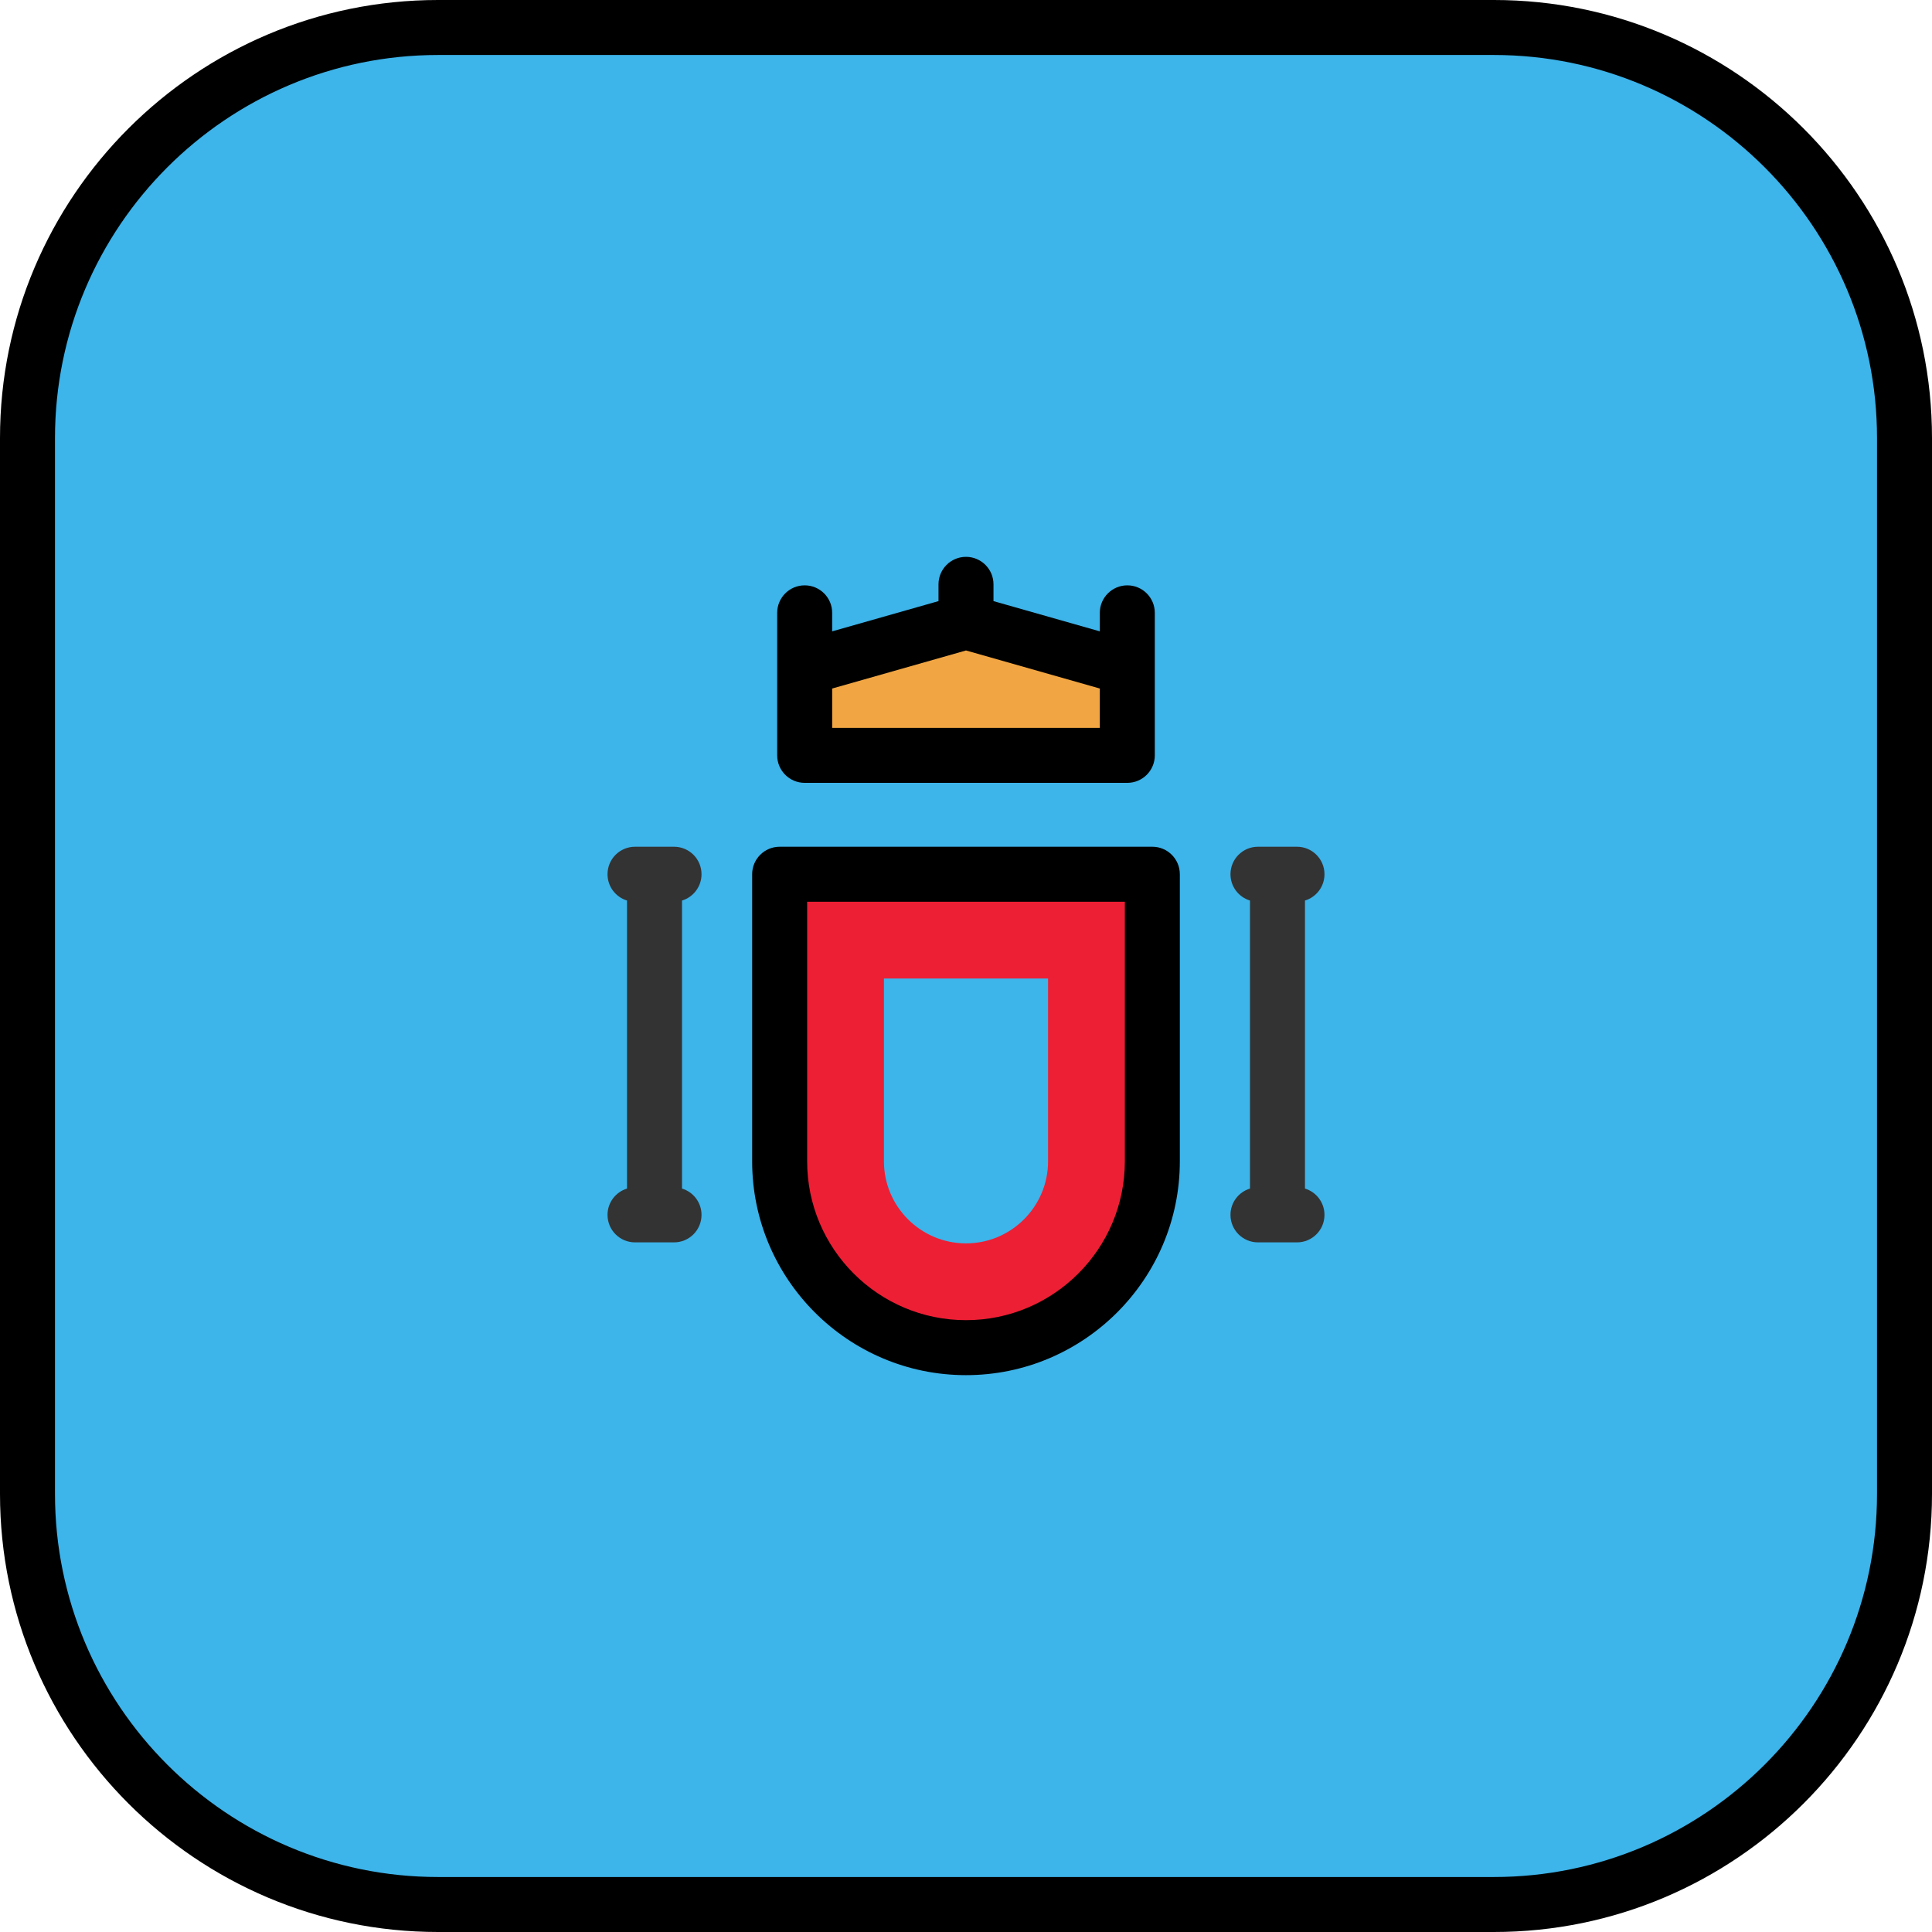 <?xml version="1.0" encoding="iso-8859-1"?>
<!-- Uploaded to: SVG Repo, www.svgrepo.com, Generator: SVG Repo Mixer Tools -->
<svg height="800px" width="800px" version="1.1" id="Layer_1" xmlns="http://www.w3.org/2000/svg" xmlns:xlink="http://www.w3.org/1999/xlink" 
	 viewBox="0 0 512 512" xml:space="preserve">
<path style="fill:#3DB4EA;" d="M395.901,7.286H116.099C56.003,7.286,7.286,56.004,7.286,116.099v279.803
	c0,60.095,48.717,108.812,108.812,108.812h279.803c60.095,0,108.812-48.717,108.812-108.812V116.099
	C504.714,56.004,455.997,7.286,395.901,7.286z"/>
<path style="fill:#ED1F34;" d="M206.617,231.681v76.079c0,27.273,22.109,49.383,49.383,49.383s49.383-22.11,49.383-49.383v-76.079
	H206.617z"/>
<path style="fill:#3DB4EA;" d="M256,329.509c-11.992,0-21.748-9.756-21.748-21.748v-48.444h43.497v48.444
	C277.748,319.752,267.992,329.509,256,329.509z"/>
<polygon style="fill:#F2A643;" points="298.751,176.964 298.751,200.178 213.249,200.178 213.249,176.964 256,164.805 "/>
<g>
	<path style="fill:#333333;" d="M345.831,314.984v-76.331c2.991-0.908,5.168-3.684,5.168-6.972c0-4.025-3.262-7.286-7.287-7.286
		h-10.335c-4.025,0-7.286,3.262-7.286,7.286c0,3.287,2.177,6.063,5.167,6.971v76.332c-2.99,0.908-5.167,3.684-5.167,6.971
		c0,4.025,3.262,7.286,7.286,7.286h10.335c4.025,0,7.287-3.262,7.287-7.286C350.999,318.668,348.822,315.892,345.831,314.984z"/>
	<path style="fill:#333333;" d="M185.909,231.681c0-4.025-3.262-7.286-7.286-7.286h-10.334c-4.024,0-7.287,3.262-7.287,7.286
		c0,3.288,2.177,6.064,5.167,6.971v76.332c-2.99,0.908-5.167,3.684-5.167,6.971c0,4.025,3.262,7.286,7.287,7.286h10.334
		c4.024,0,7.286-3.262,7.286-7.286c0-3.287-2.177-6.063-5.167-6.971v-76.332C183.732,237.744,185.909,234.968,185.909,231.681z"/>
</g>
<path d="M305.383,224.395h-98.766c-4.024,0-7.287,3.262-7.287,7.286v76.08c0,31.248,25.422,56.669,56.669,56.669
	s56.67-25.421,56.67-56.669v-76.08C312.67,227.656,309.408,224.395,305.383,224.395z M298.097,307.761
	c0,23.212-18.884,42.096-42.097,42.096c-23.212,0-42.096-18.884-42.096-42.096v-68.793h84.193V307.761z"/>
<path d="M213.249,207.464h85.501c4.025,0,7.286-3.262,7.286-7.286v-23.214V162.41c0-4.025-3.262-7.287-7.286-7.287
	c-4.025,0-7.287,3.262-7.287,7.287v4.906l-28.177-8.014v-4.445c0-4.025-3.262-7.286-7.286-7.286c-4.024,0-7.286,3.262-7.286,7.286
	v4.445l-28.177,8.014v-4.906c0-4.025-3.262-7.287-7.287-7.287s-7.286,3.262-7.286,7.287v14.554v23.214
	C205.963,204.202,209.225,207.464,213.249,207.464z M291.464,192.891h-70.928v-10.424L256,172.381l35.464,10.085V192.891z"/>
<path d="M395.901,0H116.099C52.082,0,0,52.082,0,116.099v279.803C0,459.918,52.082,512,116.099,512h279.803
	C459.918,512,512,459.918,512,395.901V116.099C512,52.082,459.918,0,395.901,0z M497.427,395.901
	c0,55.981-45.545,101.526-101.526,101.526H116.099c-55.982,0-101.526-45.545-101.526-101.526V116.099
	c0-55.981,45.544-101.526,101.526-101.526h279.803c55.981,0,101.526,45.544,101.526,101.526v279.802H497.427z"/>
</svg>